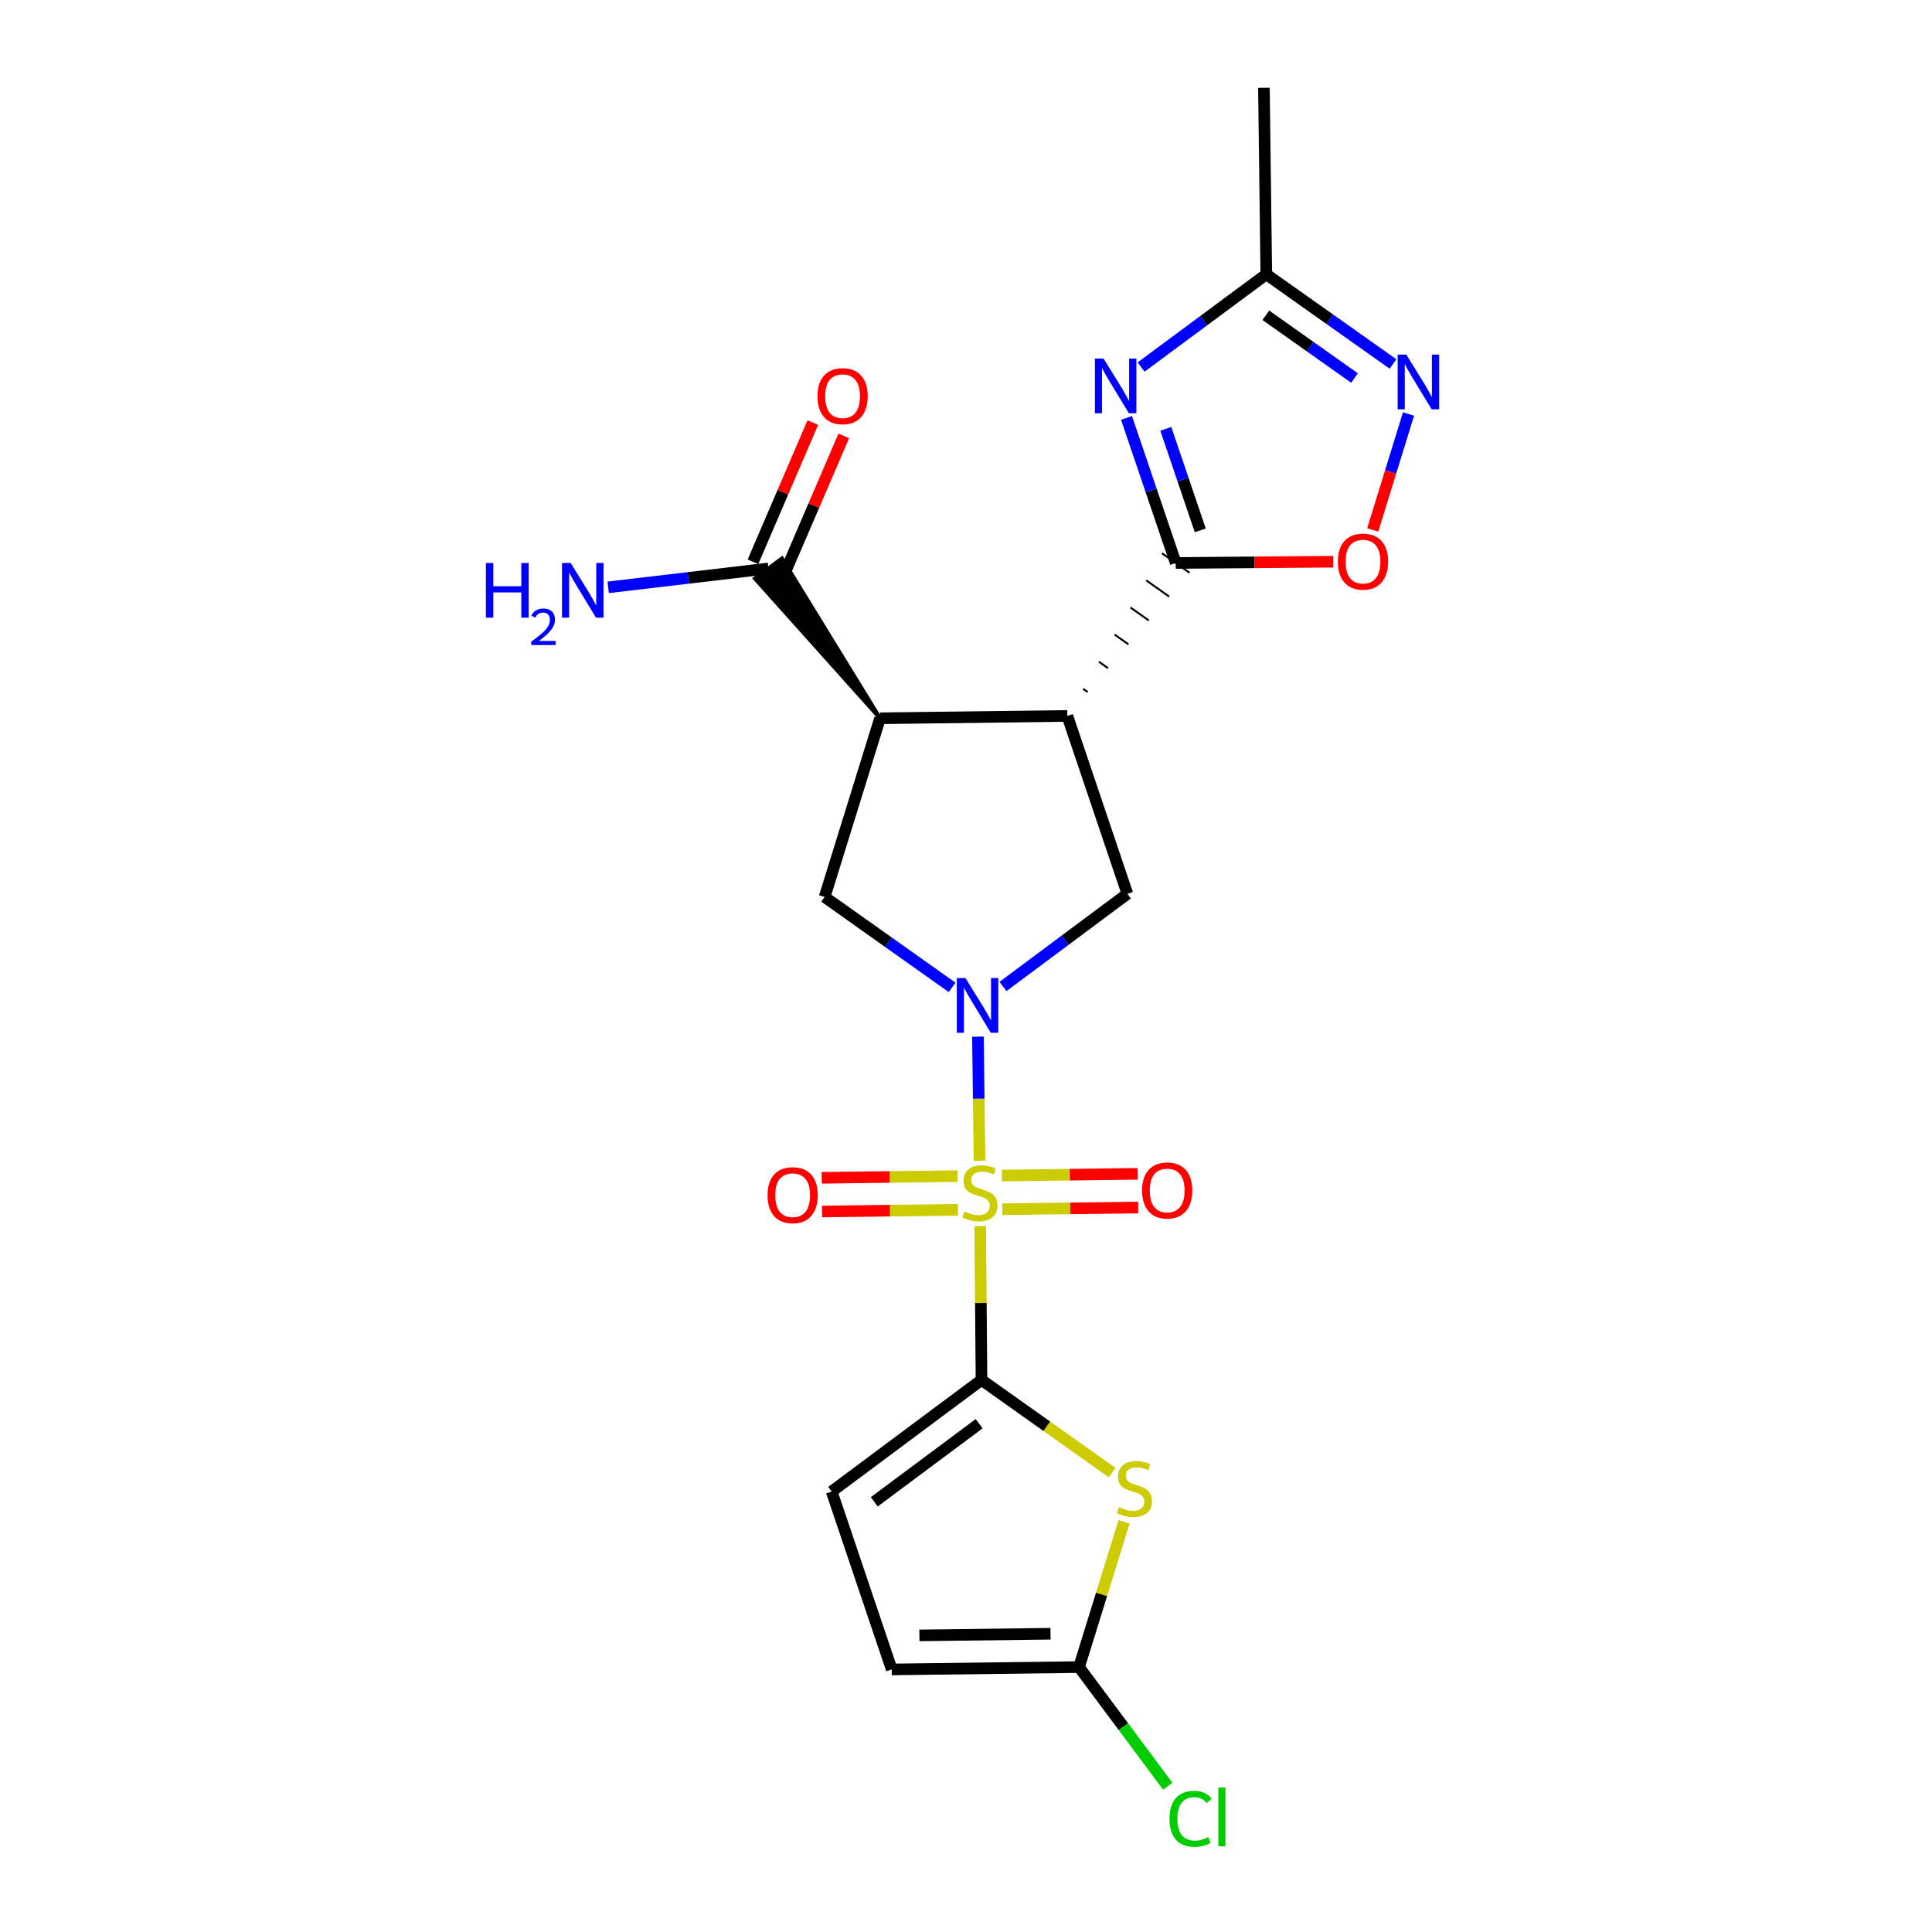 <?xml version='1.0' encoding='iso-8859-1'?>
<svg version='1.1' baseProfile='full'
              xmlns='http://www.w3.org/2000/svg'
                      xmlns:rdkit='http://www.rdkit.org/xml'
                      xmlns:xlink='http://www.w3.org/1999/xlink'
                  xml:space='preserve'
width='1000px' height='1000px' viewBox='0 0 1000 1000'>
<!-- END OF HEADER -->
<rect style='opacity:1.0;fill:#FFFFFF;stroke:none' width='1000' height='1000' x='0' y='0'> </rect>
<path class='bond-0' d='M 506.988,600.782 L 506.586,568.675' style='fill:none;fill-rule:evenodd;stroke:#CCCC00;stroke-width:6px;stroke-linecap:butt;stroke-linejoin:miter;stroke-opacity:1' />
<path class='bond-0' d='M 506.586,568.675 L 506.185,536.569' style='fill:none;fill-rule:evenodd;stroke:#0000FF;stroke-width:6px;stroke-linecap:butt;stroke-linejoin:miter;stroke-opacity:1' />
<path class='bond-1' d='M 507.341,634.629 L 507.68,674.441' style='fill:none;fill-rule:evenodd;stroke:#CCCC00;stroke-width:6px;stroke-linecap:butt;stroke-linejoin:miter;stroke-opacity:1' />
<path class='bond-1' d='M 507.68,674.441 L 508.018,714.253' style='fill:none;fill-rule:evenodd;stroke:#000000;stroke-width:6px;stroke-linecap:butt;stroke-linejoin:miter;stroke-opacity:1' />
<path class='bond-16' d='M 518.808,625.901 L 553.956,625.458' style='fill:none;fill-rule:evenodd;stroke:#CCCC00;stroke-width:6px;stroke-linecap:butt;stroke-linejoin:miter;stroke-opacity:1' />
<path class='bond-16' d='M 553.956,625.458 L 589.105,625.016' style='fill:none;fill-rule:evenodd;stroke:#FF0000;stroke-width:6px;stroke-linecap:butt;stroke-linejoin:miter;stroke-opacity:1' />
<path class='bond-16' d='M 518.588,608.461 L 553.737,608.018' style='fill:none;fill-rule:evenodd;stroke:#CCCC00;stroke-width:6px;stroke-linecap:butt;stroke-linejoin:miter;stroke-opacity:1' />
<path class='bond-16' d='M 553.737,608.018 L 588.885,607.575' style='fill:none;fill-rule:evenodd;stroke:#FF0000;stroke-width:6px;stroke-linecap:butt;stroke-linejoin:miter;stroke-opacity:1' />
<path class='bond-17' d='M 495.581,608.75 L 460.442,609.193' style='fill:none;fill-rule:evenodd;stroke:#CCCC00;stroke-width:6px;stroke-linecap:butt;stroke-linejoin:miter;stroke-opacity:1' />
<path class='bond-17' d='M 460.442,609.193 L 425.303,609.636' style='fill:none;fill-rule:evenodd;stroke:#FF0000;stroke-width:6px;stroke-linecap:butt;stroke-linejoin:miter;stroke-opacity:1' />
<path class='bond-17' d='M 495.801,626.191 L 460.662,626.633' style='fill:none;fill-rule:evenodd;stroke:#CCCC00;stroke-width:6px;stroke-linecap:butt;stroke-linejoin:miter;stroke-opacity:1' />
<path class='bond-17' d='M 460.662,626.633 L 425.523,627.076' style='fill:none;fill-rule:evenodd;stroke:#FF0000;stroke-width:6px;stroke-linecap:butt;stroke-linejoin:miter;stroke-opacity:1' />
<path class='bond-7' d='M 519.14,510.6 L 551.335,486.624' style='fill:none;fill-rule:evenodd;stroke:#0000FF;stroke-width:6px;stroke-linecap:butt;stroke-linejoin:miter;stroke-opacity:1' />
<path class='bond-7' d='M 551.335,486.624 L 583.53,462.648' style='fill:none;fill-rule:evenodd;stroke:#000000;stroke-width:6px;stroke-linecap:butt;stroke-linejoin:miter;stroke-opacity:1' />
<path class='bond-8' d='M 492.817,511.064 L 459.822,487.67' style='fill:none;fill-rule:evenodd;stroke:#0000FF;stroke-width:6px;stroke-linecap:butt;stroke-linejoin:miter;stroke-opacity:1' />
<path class='bond-8' d='M 459.822,487.67 L 426.827,464.276' style='fill:none;fill-rule:evenodd;stroke:#000000;stroke-width:6px;stroke-linecap:butt;stroke-linejoin:miter;stroke-opacity:1' />
<path class='bond-6' d='M 508.018,714.253 L 541.843,738.243' style='fill:none;fill-rule:evenodd;stroke:#000000;stroke-width:6px;stroke-linecap:butt;stroke-linejoin:miter;stroke-opacity:1' />
<path class='bond-6' d='M 541.843,738.243 L 575.668,762.234' style='fill:none;fill-rule:evenodd;stroke:#CCCC00;stroke-width:6px;stroke-linecap:butt;stroke-linejoin:miter;stroke-opacity:1' />
<path class='bond-14' d='M 508.018,714.253 L 430.471,772.013' style='fill:none;fill-rule:evenodd;stroke:#000000;stroke-width:6px;stroke-linecap:butt;stroke-linejoin:miter;stroke-opacity:1' />
<path class='bond-14' d='M 506.805,736.904 L 452.522,777.337' style='fill:none;fill-rule:evenodd;stroke:#000000;stroke-width:6px;stroke-linecap:butt;stroke-linejoin:miter;stroke-opacity:1' />
<path class='bond-2' d='M 552.446,370.566 L 583.53,462.648' style='fill:none;fill-rule:evenodd;stroke:#000000;stroke-width:6px;stroke-linecap:butt;stroke-linejoin:miter;stroke-opacity:1' />
<path class='bond-3' d='M 562.985,358.212 L 560.614,356.531' style='fill:none;fill-rule:evenodd;stroke:#000000;stroke-width:1.0px;stroke-linecap:butt;stroke-linejoin:miter;stroke-opacity:1' />
<path class='bond-3' d='M 573.525,345.859 L 568.782,342.496' style='fill:none;fill-rule:evenodd;stroke:#000000;stroke-width:1.0px;stroke-linecap:butt;stroke-linejoin:miter;stroke-opacity:1' />
<path class='bond-3' d='M 584.064,333.505 L 576.95,328.461' style='fill:none;fill-rule:evenodd;stroke:#000000;stroke-width:1.0px;stroke-linecap:butt;stroke-linejoin:miter;stroke-opacity:1' />
<path class='bond-3' d='M 594.604,321.151 L 585.118,314.426' style='fill:none;fill-rule:evenodd;stroke:#000000;stroke-width:1.0px;stroke-linecap:butt;stroke-linejoin:miter;stroke-opacity:1' />
<path class='bond-3' d='M 605.144,308.798 L 593.286,300.392' style='fill:none;fill-rule:evenodd;stroke:#000000;stroke-width:1.0px;stroke-linecap:butt;stroke-linejoin:miter;stroke-opacity:1' />
<path class='bond-3' d='M 615.683,296.444 L 601.454,286.357' style='fill:none;fill-rule:evenodd;stroke:#000000;stroke-width:1.0px;stroke-linecap:butt;stroke-linejoin:miter;stroke-opacity:1' />
<path class='bond-23' d='M 552.446,370.566 L 455.509,371.777' style='fill:none;fill-rule:evenodd;stroke:#000000;stroke-width:6px;stroke-linecap:butt;stroke-linejoin:miter;stroke-opacity:1' />
<path class='bond-5' d='M 608.569,291.4 L 595.826,253.858' style='fill:none;fill-rule:evenodd;stroke:#000000;stroke-width:6px;stroke-linecap:butt;stroke-linejoin:miter;stroke-opacity:1' />
<path class='bond-5' d='M 595.826,253.858 L 583.083,216.315' style='fill:none;fill-rule:evenodd;stroke:#0000FF;stroke-width:6px;stroke-linecap:butt;stroke-linejoin:miter;stroke-opacity:1' />
<path class='bond-5' d='M 621.262,274.532 L 612.342,248.252' style='fill:none;fill-rule:evenodd;stroke:#000000;stroke-width:6px;stroke-linecap:butt;stroke-linejoin:miter;stroke-opacity:1' />
<path class='bond-5' d='M 612.342,248.252 L 603.422,221.972' style='fill:none;fill-rule:evenodd;stroke:#0000FF;stroke-width:6px;stroke-linecap:butt;stroke-linejoin:miter;stroke-opacity:1' />
<path class='bond-10' d='M 608.569,291.4 L 649.316,291.066' style='fill:none;fill-rule:evenodd;stroke:#000000;stroke-width:6px;stroke-linecap:butt;stroke-linejoin:miter;stroke-opacity:1' />
<path class='bond-10' d='M 649.316,291.066 L 690.063,290.732' style='fill:none;fill-rule:evenodd;stroke:#FF0000;stroke-width:6px;stroke-linecap:butt;stroke-linejoin:miter;stroke-opacity:1' />
<path class='bond-4' d='M 455.509,371.777 L 426.827,464.276' style='fill:none;fill-rule:evenodd;stroke:#000000;stroke-width:6px;stroke-linecap:butt;stroke-linejoin:miter;stroke-opacity:1' />
<path class='bond-13' d='M 455.509,371.777 L 404.742,289.03 L 390.755,299.449 Z' style='fill:#000000;fill-rule:evenodd;fill-opacity:1;stroke:#000000;stroke-width:2px;stroke-linecap:butt;stroke-linejoin:miter;stroke-opacity:1;' />
<path class='bond-12' d='M 590.621,189.985 L 623.03,165.985' style='fill:none;fill-rule:evenodd;stroke:#0000FF;stroke-width:6px;stroke-linecap:butt;stroke-linejoin:miter;stroke-opacity:1' />
<path class='bond-12' d='M 623.03,165.985 L 655.438,141.984' style='fill:none;fill-rule:evenodd;stroke:#000000;stroke-width:6px;stroke-linecap:butt;stroke-linejoin:miter;stroke-opacity:1' />
<path class='bond-11' d='M 581.81,787.696 L 570.156,825.29' style='fill:none;fill-rule:evenodd;stroke:#CCCC00;stroke-width:6px;stroke-linecap:butt;stroke-linejoin:miter;stroke-opacity:1' />
<path class='bond-11' d='M 570.156,825.29 L 558.502,862.884' style='fill:none;fill-rule:evenodd;stroke:#000000;stroke-width:6px;stroke-linecap:butt;stroke-linejoin:miter;stroke-opacity:1' />
<path class='bond-9' d='M 729.045,214.301 L 719.784,244.295' style='fill:none;fill-rule:evenodd;stroke:#0000FF;stroke-width:6px;stroke-linecap:butt;stroke-linejoin:miter;stroke-opacity:1' />
<path class='bond-9' d='M 719.784,244.295 L 710.524,274.289' style='fill:none;fill-rule:evenodd;stroke:#FF0000;stroke-width:6px;stroke-linecap:butt;stroke-linejoin:miter;stroke-opacity:1' />
<path class='bond-24' d='M 721.016,188.401 L 688.227,165.193' style='fill:none;fill-rule:evenodd;stroke:#0000FF;stroke-width:6px;stroke-linecap:butt;stroke-linejoin:miter;stroke-opacity:1' />
<path class='bond-24' d='M 688.227,165.193 L 655.438,141.984' style='fill:none;fill-rule:evenodd;stroke:#000000;stroke-width:6px;stroke-linecap:butt;stroke-linejoin:miter;stroke-opacity:1' />
<path class='bond-24' d='M 701.103,195.675 L 678.151,179.429' style='fill:none;fill-rule:evenodd;stroke:#0000FF;stroke-width:6px;stroke-linecap:butt;stroke-linejoin:miter;stroke-opacity:1' />
<path class='bond-24' d='M 678.151,179.429 L 655.198,163.183' style='fill:none;fill-rule:evenodd;stroke:#000000;stroke-width:6px;stroke-linecap:butt;stroke-linejoin:miter;stroke-opacity:1' />
<path class='bond-20' d='M 558.502,862.884 L 581.465,893.714' style='fill:none;fill-rule:evenodd;stroke:#000000;stroke-width:6px;stroke-linecap:butt;stroke-linejoin:miter;stroke-opacity:1' />
<path class='bond-20' d='M 581.465,893.714 L 604.427,924.545' style='fill:none;fill-rule:evenodd;stroke:#00CC00;stroke-width:6px;stroke-linecap:butt;stroke-linejoin:miter;stroke-opacity:1' />
<path class='bond-22' d='M 558.502,862.884 L 461.556,864.095' style='fill:none;fill-rule:evenodd;stroke:#000000;stroke-width:6px;stroke-linecap:butt;stroke-linejoin:miter;stroke-opacity:1' />
<path class='bond-22' d='M 543.742,845.625 L 475.88,846.473' style='fill:none;fill-rule:evenodd;stroke:#000000;stroke-width:6px;stroke-linecap:butt;stroke-linejoin:miter;stroke-opacity:1' />
<path class='bond-21' d='M 655.438,141.984 L 654.208,45.455' style='fill:none;fill-rule:evenodd;stroke:#000000;stroke-width:6px;stroke-linecap:butt;stroke-linejoin:miter;stroke-opacity:1' />
<path class='bond-18' d='M 405.76,297.684 L 421.251,261.647' style='fill:none;fill-rule:evenodd;stroke:#000000;stroke-width:6px;stroke-linecap:butt;stroke-linejoin:miter;stroke-opacity:1' />
<path class='bond-18' d='M 421.251,261.647 L 436.743,225.61' style='fill:none;fill-rule:evenodd;stroke:#FF0000;stroke-width:6px;stroke-linecap:butt;stroke-linejoin:miter;stroke-opacity:1' />
<path class='bond-18' d='M 389.736,290.795 L 405.228,254.759' style='fill:none;fill-rule:evenodd;stroke:#000000;stroke-width:6px;stroke-linecap:butt;stroke-linejoin:miter;stroke-opacity:1' />
<path class='bond-18' d='M 405.228,254.759 L 420.719,218.722' style='fill:none;fill-rule:evenodd;stroke:#FF0000;stroke-width:6px;stroke-linecap:butt;stroke-linejoin:miter;stroke-opacity:1' />
<path class='bond-19' d='M 397.748,294.24 L 356.272,299.124' style='fill:none;fill-rule:evenodd;stroke:#000000;stroke-width:6px;stroke-linecap:butt;stroke-linejoin:miter;stroke-opacity:1' />
<path class='bond-19' d='M 356.272,299.124 L 314.795,304.008' style='fill:none;fill-rule:evenodd;stroke:#0000FF;stroke-width:6px;stroke-linecap:butt;stroke-linejoin:miter;stroke-opacity:1' />
<path class='bond-15' d='M 430.471,772.013 L 461.556,864.095' style='fill:none;fill-rule:evenodd;stroke:#000000;stroke-width:6px;stroke-linecap:butt;stroke-linejoin:miter;stroke-opacity:1' />
<path  class='atom-0' d='M 499.194 627.046
Q 499.514 627.166, 500.834 627.726
Q 502.154 628.286, 503.594 628.646
Q 505.074 628.966, 506.514 628.966
Q 509.194 628.966, 510.754 627.686
Q 512.314 626.366, 512.314 624.086
Q 512.314 622.526, 511.514 621.566
Q 510.754 620.606, 509.554 620.086
Q 508.354 619.566, 506.354 618.966
Q 503.834 618.206, 502.314 617.486
Q 500.834 616.766, 499.754 615.246
Q 498.714 613.726, 498.714 611.166
Q 498.714 607.606, 501.114 605.406
Q 503.554 603.206, 508.354 603.206
Q 511.634 603.206, 515.354 604.766
L 514.434 607.846
Q 511.034 606.446, 508.474 606.446
Q 505.714 606.446, 504.194 607.606
Q 502.674 608.726, 502.714 610.686
Q 502.714 612.206, 503.474 613.126
Q 504.274 614.046, 505.394 614.566
Q 506.554 615.086, 508.474 615.686
Q 511.034 616.486, 512.554 617.286
Q 514.074 618.086, 515.154 619.726
Q 516.274 621.326, 516.274 624.086
Q 516.274 628.006, 513.634 630.126
Q 511.034 632.206, 506.674 632.206
Q 504.154 632.206, 502.234 631.646
Q 500.354 631.126, 498.114 630.206
L 499.194 627.046
' fill='#CCCC00'/>
<path  class='atom-1' d='M 499.723 506.239
L 509.003 521.239
Q 509.923 522.719, 511.403 525.399
Q 512.883 528.079, 512.963 528.239
L 512.963 506.239
L 516.723 506.239
L 516.723 534.559
L 512.843 534.559
L 502.883 518.159
Q 501.723 516.239, 500.483 514.039
Q 499.283 511.839, 498.923 511.159
L 498.923 534.559
L 495.243 534.559
L 495.243 506.239
L 499.723 506.239
' fill='#0000FF'/>
<path  class='atom-6' d='M 571.195 185.575
L 580.475 200.575
Q 581.395 202.055, 582.875 204.735
Q 584.355 207.415, 584.435 207.575
L 584.435 185.575
L 588.195 185.575
L 588.195 213.895
L 584.315 213.895
L 574.355 197.495
Q 573.195 195.575, 571.955 193.375
Q 570.755 191.175, 570.395 190.495
L 570.395 213.895
L 566.715 213.895
L 566.715 185.575
L 571.195 185.575
' fill='#0000FF'/>
<path  class='atom-7' d='M 579.174 780.115
Q 579.494 780.235, 580.814 780.795
Q 582.134 781.355, 583.574 781.715
Q 585.054 782.035, 586.494 782.035
Q 589.174 782.035, 590.734 780.755
Q 592.294 779.435, 592.294 777.155
Q 592.294 775.595, 591.494 774.635
Q 590.734 773.675, 589.534 773.155
Q 588.334 772.635, 586.334 772.035
Q 583.814 771.275, 582.294 770.555
Q 580.814 769.835, 579.734 768.315
Q 578.694 766.795, 578.694 764.235
Q 578.694 760.675, 581.094 758.475
Q 583.534 756.275, 588.334 756.275
Q 591.614 756.275, 595.334 757.835
L 594.414 760.915
Q 591.014 759.515, 588.454 759.515
Q 585.694 759.515, 584.174 760.675
Q 582.654 761.795, 582.694 763.755
Q 582.694 765.275, 583.454 766.195
Q 584.254 767.115, 585.374 767.635
Q 586.534 768.155, 588.454 768.755
Q 591.014 769.555, 592.534 770.355
Q 594.054 771.155, 595.134 772.795
Q 596.254 774.395, 596.254 777.155
Q 596.254 781.075, 593.614 783.195
Q 591.014 785.275, 586.654 785.275
Q 584.134 785.275, 582.214 784.715
Q 580.334 784.195, 578.094 783.275
L 579.174 780.115
' fill='#CCCC00'/>
<path  class='atom-10' d='M 727.908 183.55
L 737.188 198.55
Q 738.108 200.03, 739.588 202.71
Q 741.068 205.39, 741.148 205.55
L 741.148 183.55
L 744.908 183.55
L 744.908 211.87
L 741.028 211.87
L 731.068 195.47
Q 729.908 193.55, 728.668 191.35
Q 727.468 189.15, 727.108 188.47
L 727.108 211.87
L 723.428 211.87
L 723.428 183.55
L 727.908 183.55
' fill='#0000FF'/>
<path  class='atom-11' d='M 692.486 290.686
Q 692.486 283.886, 695.846 280.086
Q 699.206 276.286, 705.486 276.286
Q 711.766 276.286, 715.126 280.086
Q 718.486 283.886, 718.486 290.686
Q 718.486 297.566, 715.086 301.486
Q 711.686 305.366, 705.486 305.366
Q 699.246 305.366, 695.846 301.486
Q 692.486 297.606, 692.486 290.686
M 705.486 302.166
Q 709.806 302.166, 712.126 299.286
Q 714.486 296.366, 714.486 290.686
Q 714.486 285.126, 712.126 282.326
Q 709.806 279.486, 705.486 279.486
Q 701.166 279.486, 698.806 282.286
Q 696.486 285.086, 696.486 290.686
Q 696.486 296.406, 698.806 299.286
Q 701.166 302.166, 705.486 302.166
' fill='#FF0000'/>
<path  class='atom-17' d='M 591.131 616.185
Q 591.131 609.385, 594.491 605.585
Q 597.851 601.785, 604.131 601.785
Q 610.411 601.785, 613.771 605.585
Q 617.131 609.385, 617.131 616.185
Q 617.131 623.065, 613.731 626.985
Q 610.331 630.865, 604.131 630.865
Q 597.891 630.865, 594.491 626.985
Q 591.131 623.105, 591.131 616.185
M 604.131 627.665
Q 608.451 627.665, 610.771 624.785
Q 613.131 621.865, 613.131 616.185
Q 613.131 610.625, 610.771 607.825
Q 608.451 604.985, 604.131 604.985
Q 599.811 604.985, 597.451 607.785
Q 595.131 610.585, 595.131 616.185
Q 595.131 621.905, 597.451 624.785
Q 599.811 627.665, 604.131 627.665
' fill='#FF0000'/>
<path  class='atom-18' d='M 397.277 618.627
Q 397.277 611.827, 400.637 608.027
Q 403.997 604.227, 410.277 604.227
Q 416.557 604.227, 419.917 608.027
Q 423.277 611.827, 423.277 618.627
Q 423.277 625.507, 419.877 629.427
Q 416.477 633.307, 410.277 633.307
Q 404.037 633.307, 400.637 629.427
Q 397.277 625.547, 397.277 618.627
M 410.277 630.107
Q 414.597 630.107, 416.917 627.227
Q 419.277 624.307, 419.277 618.627
Q 419.277 613.067, 416.917 610.267
Q 414.597 607.427, 410.277 607.427
Q 405.957 607.427, 403.597 610.227
Q 401.277 613.027, 401.277 618.627
Q 401.277 624.347, 403.597 627.227
Q 405.957 630.107, 410.277 630.107
' fill='#FF0000'/>
<path  class='atom-19' d='M 423.12 205.057
Q 423.12 198.257, 426.48 194.457
Q 429.84 190.657, 436.12 190.657
Q 442.4 190.657, 445.76 194.457
Q 449.12 198.257, 449.12 205.057
Q 449.12 211.937, 445.72 215.857
Q 442.32 219.737, 436.12 219.737
Q 429.88 219.737, 426.48 215.857
Q 423.12 211.977, 423.12 205.057
M 436.12 216.537
Q 440.44 216.537, 442.76 213.657
Q 445.12 210.737, 445.12 205.057
Q 445.12 199.497, 442.76 196.697
Q 440.44 193.857, 436.12 193.857
Q 431.8 193.857, 429.44 196.657
Q 427.12 199.457, 427.12 205.057
Q 427.12 210.777, 429.44 213.657
Q 431.8 216.537, 436.12 216.537
' fill='#FF0000'/>
<path  class='atom-20' d='M 251.503 291.397
L 255.343 291.397
L 255.343 303.437
L 269.823 303.437
L 269.823 291.397
L 273.663 291.397
L 273.663 319.717
L 269.823 319.717
L 269.823 306.637
L 255.343 306.637
L 255.343 319.717
L 251.503 319.717
L 251.503 291.397
' fill='#0000FF'/>
<path  class='atom-20' d='M 275.035 318.724
Q 275.722 316.955, 277.359 315.978
Q 278.995 314.975, 281.266 314.975
Q 284.091 314.975, 285.675 316.506
Q 287.259 318.037, 287.259 320.756
Q 287.259 323.528, 285.199 326.116
Q 283.167 328.703, 278.943 331.765
L 287.575 331.765
L 287.575 333.877
L 274.983 333.877
L 274.983 332.108
Q 278.467 329.627, 280.527 327.779
Q 282.612 325.931, 283.615 324.268
Q 284.619 322.604, 284.619 320.888
Q 284.619 319.093, 283.721 318.09
Q 282.823 317.087, 281.266 317.087
Q 279.761 317.087, 278.758 317.694
Q 277.755 318.301, 277.042 319.648
L 275.035 318.724
' fill='#0000FF'/>
<path  class='atom-20' d='M 295.375 291.397
L 304.655 306.397
Q 305.575 307.877, 307.055 310.557
Q 308.535 313.237, 308.615 313.397
L 308.615 291.397
L 312.375 291.397
L 312.375 319.717
L 308.495 319.717
L 298.535 303.317
Q 297.375 301.397, 296.135 299.197
Q 294.935 296.997, 294.575 296.317
L 294.575 319.717
L 290.895 319.717
L 290.895 291.397
L 295.375 291.397
' fill='#0000FF'/>
<path  class='atom-21' d='M 605.333 941.402
Q 605.333 934.362, 608.613 930.682
Q 611.933 926.962, 618.213 926.962
Q 624.053 926.962, 627.173 931.082
L 624.533 933.242
Q 622.253 930.242, 618.213 930.242
Q 613.933 930.242, 611.653 933.122
Q 609.413 935.962, 609.413 941.402
Q 609.413 947.002, 611.733 949.882
Q 614.093 952.762, 618.653 952.762
Q 621.773 952.762, 625.413 950.882
L 626.533 953.882
Q 625.053 954.842, 622.813 955.402
Q 620.573 955.962, 618.093 955.962
Q 611.933 955.962, 608.613 952.202
Q 605.333 948.442, 605.333 941.402
' fill='#00CC00'/>
<path  class='atom-21' d='M 630.613 925.242
L 634.293 925.242
L 634.293 955.602
L 630.613 955.602
L 630.613 925.242
' fill='#00CC00'/>
</svg>
